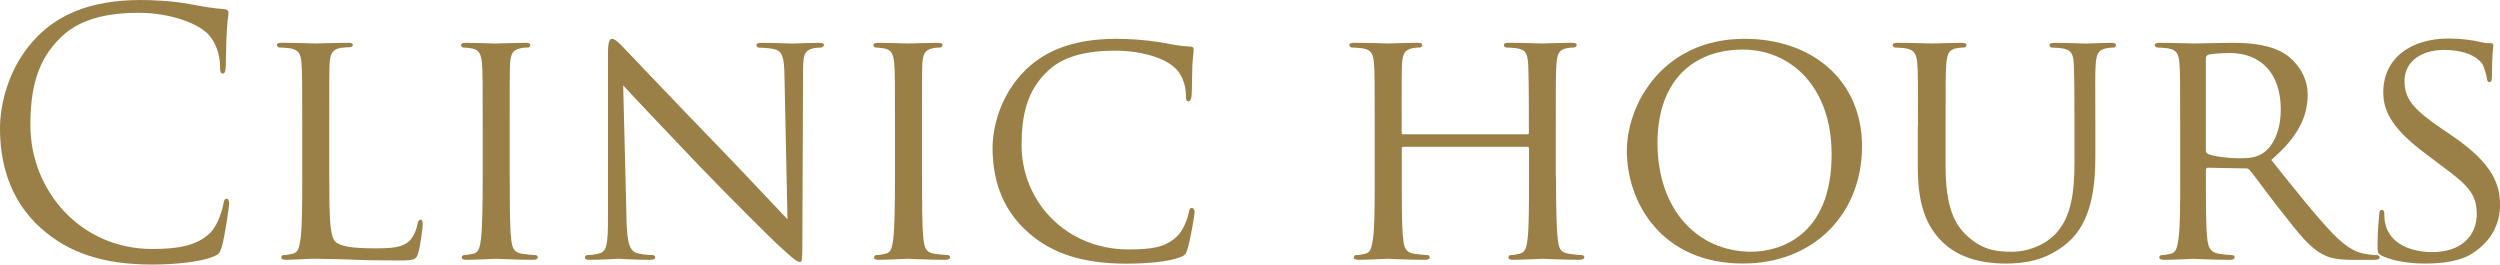 <?xml version="1.0" encoding="UTF-8"?><svg id="_イヤー_2" xmlns="http://www.w3.org/2000/svg" viewBox="0 0 579.76 61.35"><defs><style>.cls-1{fill:#9a8047;}</style></defs><g id="_イヤー_6"><g><path class="cls-1" d="M9.47,52.9C1.88,46.09,0,37.17,0,29.73c0-5.24,1.8-14.4,8.76-21.36C13.46,3.68,20.58,0,32.63,0c3.13,0,7.51,.24,11.35,.94,2.97,.55,5.48,1.02,7.98,1.17,.86,.08,1.02,.39,1.02,.86,0,.63-.23,1.56-.39,4.38-.16,2.58-.16,6.89-.23,8.06-.08,1.17-.23,1.64-.7,1.64-.55,0-.63-.55-.63-1.64,0-3.05-1.25-6.26-3.29-7.98-2.74-2.35-8.76-4.46-15.65-4.46-10.41,0-15.26,3.05-18,5.71-5.71,5.48-7.04,12.44-7.04,20.42,0,14.95,11.5,28.64,28.25,28.64,5.87,0,10.48-.71,13.61-3.91,1.64-1.72,2.66-5.16,2.9-6.57,.16-.86,.31-1.17,.78-1.17,.39,0,.55,.55,.55,1.17,0,.55-.94,7.36-1.72,10.02-.47,1.49-.63,1.64-2.03,2.27-3.13,1.25-9.08,1.8-14.08,1.8-11.74,0-19.64-2.9-25.82-8.45Z"/><path class="cls-1" d="M76.36,41.08c0,9.78,.16,13.77,1.41,14.94,1.1,1.1,3.76,1.57,9.16,1.57,3.6,0,6.65-.08,8.29-2.03,.86-1.02,1.41-2.43,1.64-3.76,.08-.47,.31-.86,.7-.86,.31,0,.47,.31,.47,1.02s-.47,4.7-1.02,6.65c-.47,1.56-.7,1.8-4.38,1.8-4.93,0-8.76-.08-11.97-.24-3.13-.08-5.48-.16-7.51-.16-.31,0-1.49,0-2.82,.08-1.41,.08-2.9,.16-3.99,.16-.7,0-1.1-.16-1.1-.55,0-.23,.16-.55,.55-.55,.63,0,1.49-.16,2.11-.31,1.33-.31,1.49-1.57,1.8-3.52,.39-2.74,.39-7.98,.39-14.4v-11.74c0-10.33,0-12.21-.16-14.32-.16-2.27-.55-3.36-2.82-3.68-.55-.08-1.72-.16-2.35-.16-.23,0-.55-.31-.55-.55,0-.39,.31-.55,1.1-.55,3.13,0,7.43,.16,7.83,.16,.31,0,5.48-.16,7.59-.16,.7,0,1.1,.16,1.1,.55,0,.23-.31,.47-.55,.47-.47,0-1.49,.08-2.27,.16-2.03,.39-2.43,1.41-2.58,3.76-.08,2.11-.08,3.99-.08,14.32v11.89Z"/><path class="cls-1" d="M118.22,40.92c0,6.42,0,11.66,.31,14.4,.23,1.96,.47,3.21,2.5,3.52,1.02,.16,2.5,.31,3.13,.31,.39,0,.55,.31,.55,.55,0,.31-.31,.55-1.1,.55-3.83,0-8.29-.24-8.61-.24-.39,0-4.7,.24-6.81,.24-.7,0-1.1-.16-1.1-.55,0-.23,.16-.55,.55-.55,.63,0,1.49-.16,2.11-.31,1.33-.31,1.56-1.57,1.8-3.52,.31-2.74,.39-7.98,.39-14.4v-11.74c0-10.33,0-12.21-.16-14.32-.16-2.27-.7-3.29-2.19-3.6-.78-.16-1.64-.23-2.11-.23-.31,0-.55-.31-.55-.55,0-.39,.31-.55,1.1-.55,2.27,0,6.57,.16,6.96,.16,.31,0,4.77-.16,6.89-.16,.78,0,1.1,.16,1.1,.55,0,.23-.31,.55-.55,.55-.47,0-.94,0-1.72,.16-1.88,.39-2.27,1.33-2.43,3.68-.08,2.11-.08,3.99-.08,14.32v11.74Z"/><path class="cls-1" d="M145.29,51.17c.16,5.48,.78,7.12,2.66,7.59,1.25,.31,2.82,.39,3.44,.39,.31,0,.55,.23,.55,.55,0,.39-.47,.55-1.25,.55-3.91,0-6.65-.24-7.28-.24s-3.52,.24-6.65,.24c-.7,0-1.1-.08-1.1-.55,0-.31,.23-.55,.55-.55,.55,0,1.8-.08,2.82-.39,1.72-.47,1.96-2.27,1.96-8.29V12.36c0-2.66,.39-3.36,.94-3.36,.78,0,1.96,1.33,2.66,2.03,1.1,1.09,11.11,11.74,21.75,22.69,6.81,7.04,14.16,14.95,16.28,17.14l-.7-33.33c-.08-4.3-.47-5.79-2.58-6.18-1.25-.23-2.82-.31-3.36-.31-.47,0-.55-.39-.55-.63,0-.39,.55-.47,1.33-.47,3.13,0,6.42,.16,7.2,.16s3.05-.16,5.87-.16c.7,0,1.25,.08,1.25,.47,0,.23-.31,.63-.78,.63-.31,0-.86,0-1.64,.16-2.27,.47-2.43,1.8-2.43,5.79l-.16,38.97c0,4.38-.08,4.77-.55,4.77-.7,0-1.41-.55-5.24-4.07-.7-.63-10.64-10.41-17.92-18-7.98-8.37-15.73-16.51-17.84-18.86l.78,31.38Z"/><path class="cls-1" d="M213.83,40.92c0,6.42,0,11.66,.31,14.4,.23,1.96,.47,3.21,2.5,3.52,1.02,.16,2.5,.31,3.13,.31,.39,0,.55,.31,.55,.55,0,.31-.31,.55-1.1,.55-3.83,0-8.29-.24-8.61-.24-.39,0-4.7,.24-6.81,.24-.7,0-1.1-.16-1.1-.55,0-.23,.16-.55,.55-.55,.63,0,1.49-.16,2.11-.31,1.33-.31,1.56-1.57,1.8-3.52,.31-2.74,.39-7.98,.39-14.4v-11.74c0-10.33,0-12.21-.16-14.32-.16-2.27-.7-3.29-2.19-3.6-.78-.16-1.64-.23-2.11-.23-.31,0-.55-.31-.55-.55,0-.39,.31-.55,1.1-.55,2.27,0,6.57,.16,6.96,.16,.31,0,4.77-.16,6.89-.16,.78,0,1.1,.16,1.1,.55,0,.23-.31,.55-.55,.55-.47,0-.94,0-1.72,.16-1.88,.39-2.27,1.33-2.43,3.68-.08,2.11-.08,3.99-.08,14.32v11.74Z"/><path class="cls-1" d="M238.55,53.99c-6.73-5.79-8.37-13.38-8.37-19.72,0-4.46,1.64-12.21,7.75-18.15,4.15-3.99,10.41-7.12,20.97-7.12,2.74,0,6.65,.23,10.02,.78,2.58,.47,4.77,.94,7.04,1.02,.7,0,.86,.31,.86,.71,0,.55-.16,1.33-.31,3.76-.08,2.19-.08,5.87-.16,6.81-.08,1.02-.39,1.41-.78,1.41-.47,0-.55-.47-.55-1.41,0-2.58-1.1-5.24-2.9-6.65-2.43-2.04-7.43-3.68-13.54-3.68-8.84,0-13.07,2.35-15.49,4.62-5.09,4.7-6.18,10.64-6.18,17.37,0,12.75,10.09,24.1,24.8,24.1,5.16,0,8.61-.39,11.35-3.13,1.49-1.49,2.43-4.3,2.66-5.55,.16-.71,.23-.94,.7-.94,.31,0,.63,.47,.63,.94s-.94,6.26-1.64,8.53c-.39,1.25-.55,1.49-1.72,1.96-2.82,1.1-7.98,1.49-12.44,1.49-10.33,0-17.29-2.43-22.69-7.12Z"/><path class="cls-1" d="M360.85,40.92c0,6.42,.08,11.66,.39,14.4,.23,1.96,.39,3.21,2.5,3.52,.94,.16,2.5,.31,3.05,.31,.47,0,.63,.31,.63,.55,0,.31-.39,.55-1.17,.55-3.76,0-8.14-.24-8.53-.24-.31,0-4.77,.24-6.81,.24-.78,0-1.1-.16-1.1-.55,0-.23,.16-.55,.55-.55,.63,0,1.41-.16,2.03-.31,1.41-.31,1.64-1.64,1.88-3.6,.31-2.74,.31-7.75,.31-14.16v-6.65c0-.31-.16-.39-.39-.39h-28.72c-.23,0-.39,.08-.39,.39v6.65c0,6.42,0,11.5,.31,14.24,.23,1.96,.47,3.21,2.5,3.52,1.02,.16,2.5,.31,3.13,.31,.39,0,.55,.31,.55,.55,0,.31-.31,.55-1.1,.55-3.83,0-8.22-.24-8.53-.24-.39,0-4.77,.24-6.89,.24-.7,0-1.1-.16-1.1-.55,0-.23,.16-.55,.55-.55,.63,0,1.49-.16,2.11-.31,1.33-.31,1.49-1.57,1.8-3.52,.39-2.74,.39-7.98,.39-14.4v-11.74c0-10.33,0-12.21-.16-14.32-.16-2.27-.55-3.36-2.82-3.68-.55-.08-1.72-.16-2.35-.16-.23,0-.55-.31-.55-.55,0-.39,.31-.55,1.1-.55,3.13,0,7.51,.16,7.9,.16,.31,0,4.69-.16,6.81-.16,.78,0,1.1,.16,1.1,.55,0,.23-.31,.55-.55,.55-.47,0-.94,0-1.72,.16-1.88,.39-2.27,1.33-2.43,3.68-.08,2.11-.08,4.15-.08,14.48v1.41c0,.39,.16,.39,.39,.39h28.72c.23,0,.39,0,.39-.39v-1.41c0-10.33-.08-12.36-.16-14.48-.16-2.27-.47-3.36-2.74-3.68-.55-.08-1.72-.16-2.35-.16-.31,0-.55-.31-.55-.55,0-.39,.31-.55,1.1-.55,3.05,0,7.51,.16,7.82,.16,.39,0,4.77-.16,6.81-.16,.78,0,1.17,.16,1.17,.55,0,.23-.31,.55-.63,.55-.47,0-.86,0-1.72,.16-1.8,.39-2.19,1.33-2.35,3.68-.16,2.11-.16,3.99-.16,14.32v11.74Z"/><path class="cls-1" d="M404.58,9c15.49,0,27.23,9.47,27.23,24.96s-11.03,27.15-27.62,27.15c-18.86,0-26.92-14.16-26.92-26.13,0-10.72,8.29-25.98,27.31-25.98Zm1.56,49.37c6.18,0,18.62-3.29,18.62-22.54,0-15.96-9.7-24.33-20.58-24.33-11.5,0-19.8,7.2-19.8,21.67,0,15.49,9.31,25.2,21.75,25.2Z"/><path class="cls-1" d="M444.8,29.19c0-10.33,0-12.21-.16-14.32s-.55-3.36-2.82-3.68c-.55-.08-1.72-.16-2.35-.16-.23,0-.55-.31-.55-.55,0-.39,.31-.55,1.1-.55,3.13,0,7.28,.16,7.9,.16s4.93-.16,6.96-.16c.78,0,1.17,.16,1.17,.55,0,.23-.31,.55-.63,.55-.47,0-.86,0-1.72,.16-1.8,.31-2.19,1.49-2.35,3.68-.16,2.11-.16,3.99-.16,14.32v9.31c0,9.62,2.11,13.62,5.09,16.28,3.36,3.05,6.34,3.6,10.25,3.6,4.23,0,8.29-1.88,10.64-4.69,3.21-3.83,3.91-9.31,3.91-16.12v-8.37c0-10.33-.08-12.21-.16-14.32s-.47-3.36-2.74-3.68c-.55-.08-1.72-.16-2.35-.16-.31,0-.55-.31-.55-.55,0-.39,.31-.55,1.1-.55,3.05,0,7.04,.16,7.43,.16,.47,0,3.76-.16,5.79-.16,.78,0,1.1,.16,1.1,.55,0,.23-.23,.55-.55,.55-.47,0-.86,0-1.72,.16-1.88,.39-2.27,1.49-2.43,3.68-.16,2.11-.08,3.99-.08,14.32v7.12c0,7.2-.94,15.26-6.42,19.95-5.01,4.3-10.33,4.85-14.4,4.85-2.27,0-9.47-.16-14.32-4.7-3.36-3.13-6.03-7.75-6.03-17.45v-9.78Z"/><path class="cls-1" d="M505.59,29.19c0-10.33,0-12.21-.16-14.32-.16-2.27-.55-3.36-2.82-3.68-.55-.08-1.72-.16-2.35-.16-.23,0-.55-.31-.55-.55,0-.39,.31-.55,1.1-.55,3.13,0,7.75,.16,8.14,.16,.7,0,6.5-.16,8.61-.16,4.38,0,9.23,.39,12.83,2.9,1.72,1.25,4.77,4.46,4.77,9.08,0,4.93-2.03,9.7-8.45,15.18,5.63,7.04,10.41,13.07,14.4,17.21,3.68,3.76,5.95,4.38,7.67,4.62,1.33,.24,2.03,.24,2.43,.24s.63,.31,.63,.55c0,.39-.39,.55-1.64,.55h-4.3c-3.91,0-5.63-.39-7.35-1.33-2.97-1.56-5.48-4.77-9.39-9.78-2.89-3.6-5.95-7.9-7.43-9.7-.31-.31-.47-.39-.94-.39l-8.76-.16c-.31,0-.47,.16-.47,.55v1.56c0,6.42,0,11.58,.31,14.32,.23,1.96,.63,3.21,2.74,3.52,.94,.16,2.43,.31,3.05,.31,.47,0,.55,.31,.55,.55,0,.31-.31,.55-1.1,.55-3.76,0-8.14-.24-8.45-.24-.08,0-4.7,.24-6.81,.24-.7,0-1.1-.16-1.1-.55,0-.23,.16-.55,.55-.55,.63,0,1.49-.16,2.11-.31,1.33-.31,1.49-1.57,1.8-3.52,.39-2.74,.39-7.98,.39-14.4v-11.74Zm5.95,5.63c0,.39,.16,.63,.47,.86,1.02,.55,4.54,1.02,7.59,1.02,1.64,0,3.52-.08,5.17-1.17,2.35-1.56,4.15-5.09,4.15-10.17,0-8.29-4.54-13.07-11.89-13.07-2.03,0-4.23,.23-4.93,.39-.31,.16-.55,.39-.55,.78v21.36Z"/><path class="cls-1" d="M552.38,59.31c-.94-.47-1.02-.7-1.02-2.5,0-3.29,.31-5.95,.39-7.04,0-.7,.16-1.09,.55-1.09s.63,.23,.63,.78,0,1.49,.23,2.43c1.1,4.85,6.26,6.57,10.88,6.57,6.81,0,10.33-3.83,10.33-8.84s-2.58-7.04-8.69-11.58l-3.13-2.35c-7.43-5.56-9.86-9.62-9.86-14.24,0-7.83,6.18-12.52,15.26-12.52,2.74,0,5.48,.39,7.12,.78,1.33,.31,1.88,.31,2.43,.31s.7,.08,.7,.47c0,.31-.31,2.5-.31,7.04,0,1.02-.08,1.49-.55,1.49s-.55-.31-.63-.86c-.08-.78-.63-2.58-1.02-3.29-.47-.78-2.74-3.29-8.92-3.29-5.01,0-9.15,2.5-9.15,7.2,0,4.23,2.11,6.65,8.92,11.27l1.96,1.33c8.37,5.71,11.27,10.33,11.27,16.04,0,3.91-1.49,8.14-6.42,11.35-2.9,1.88-7.2,2.35-10.96,2.35-3.21,0-7.2-.47-10.02-1.8Z"/></g></g></svg>